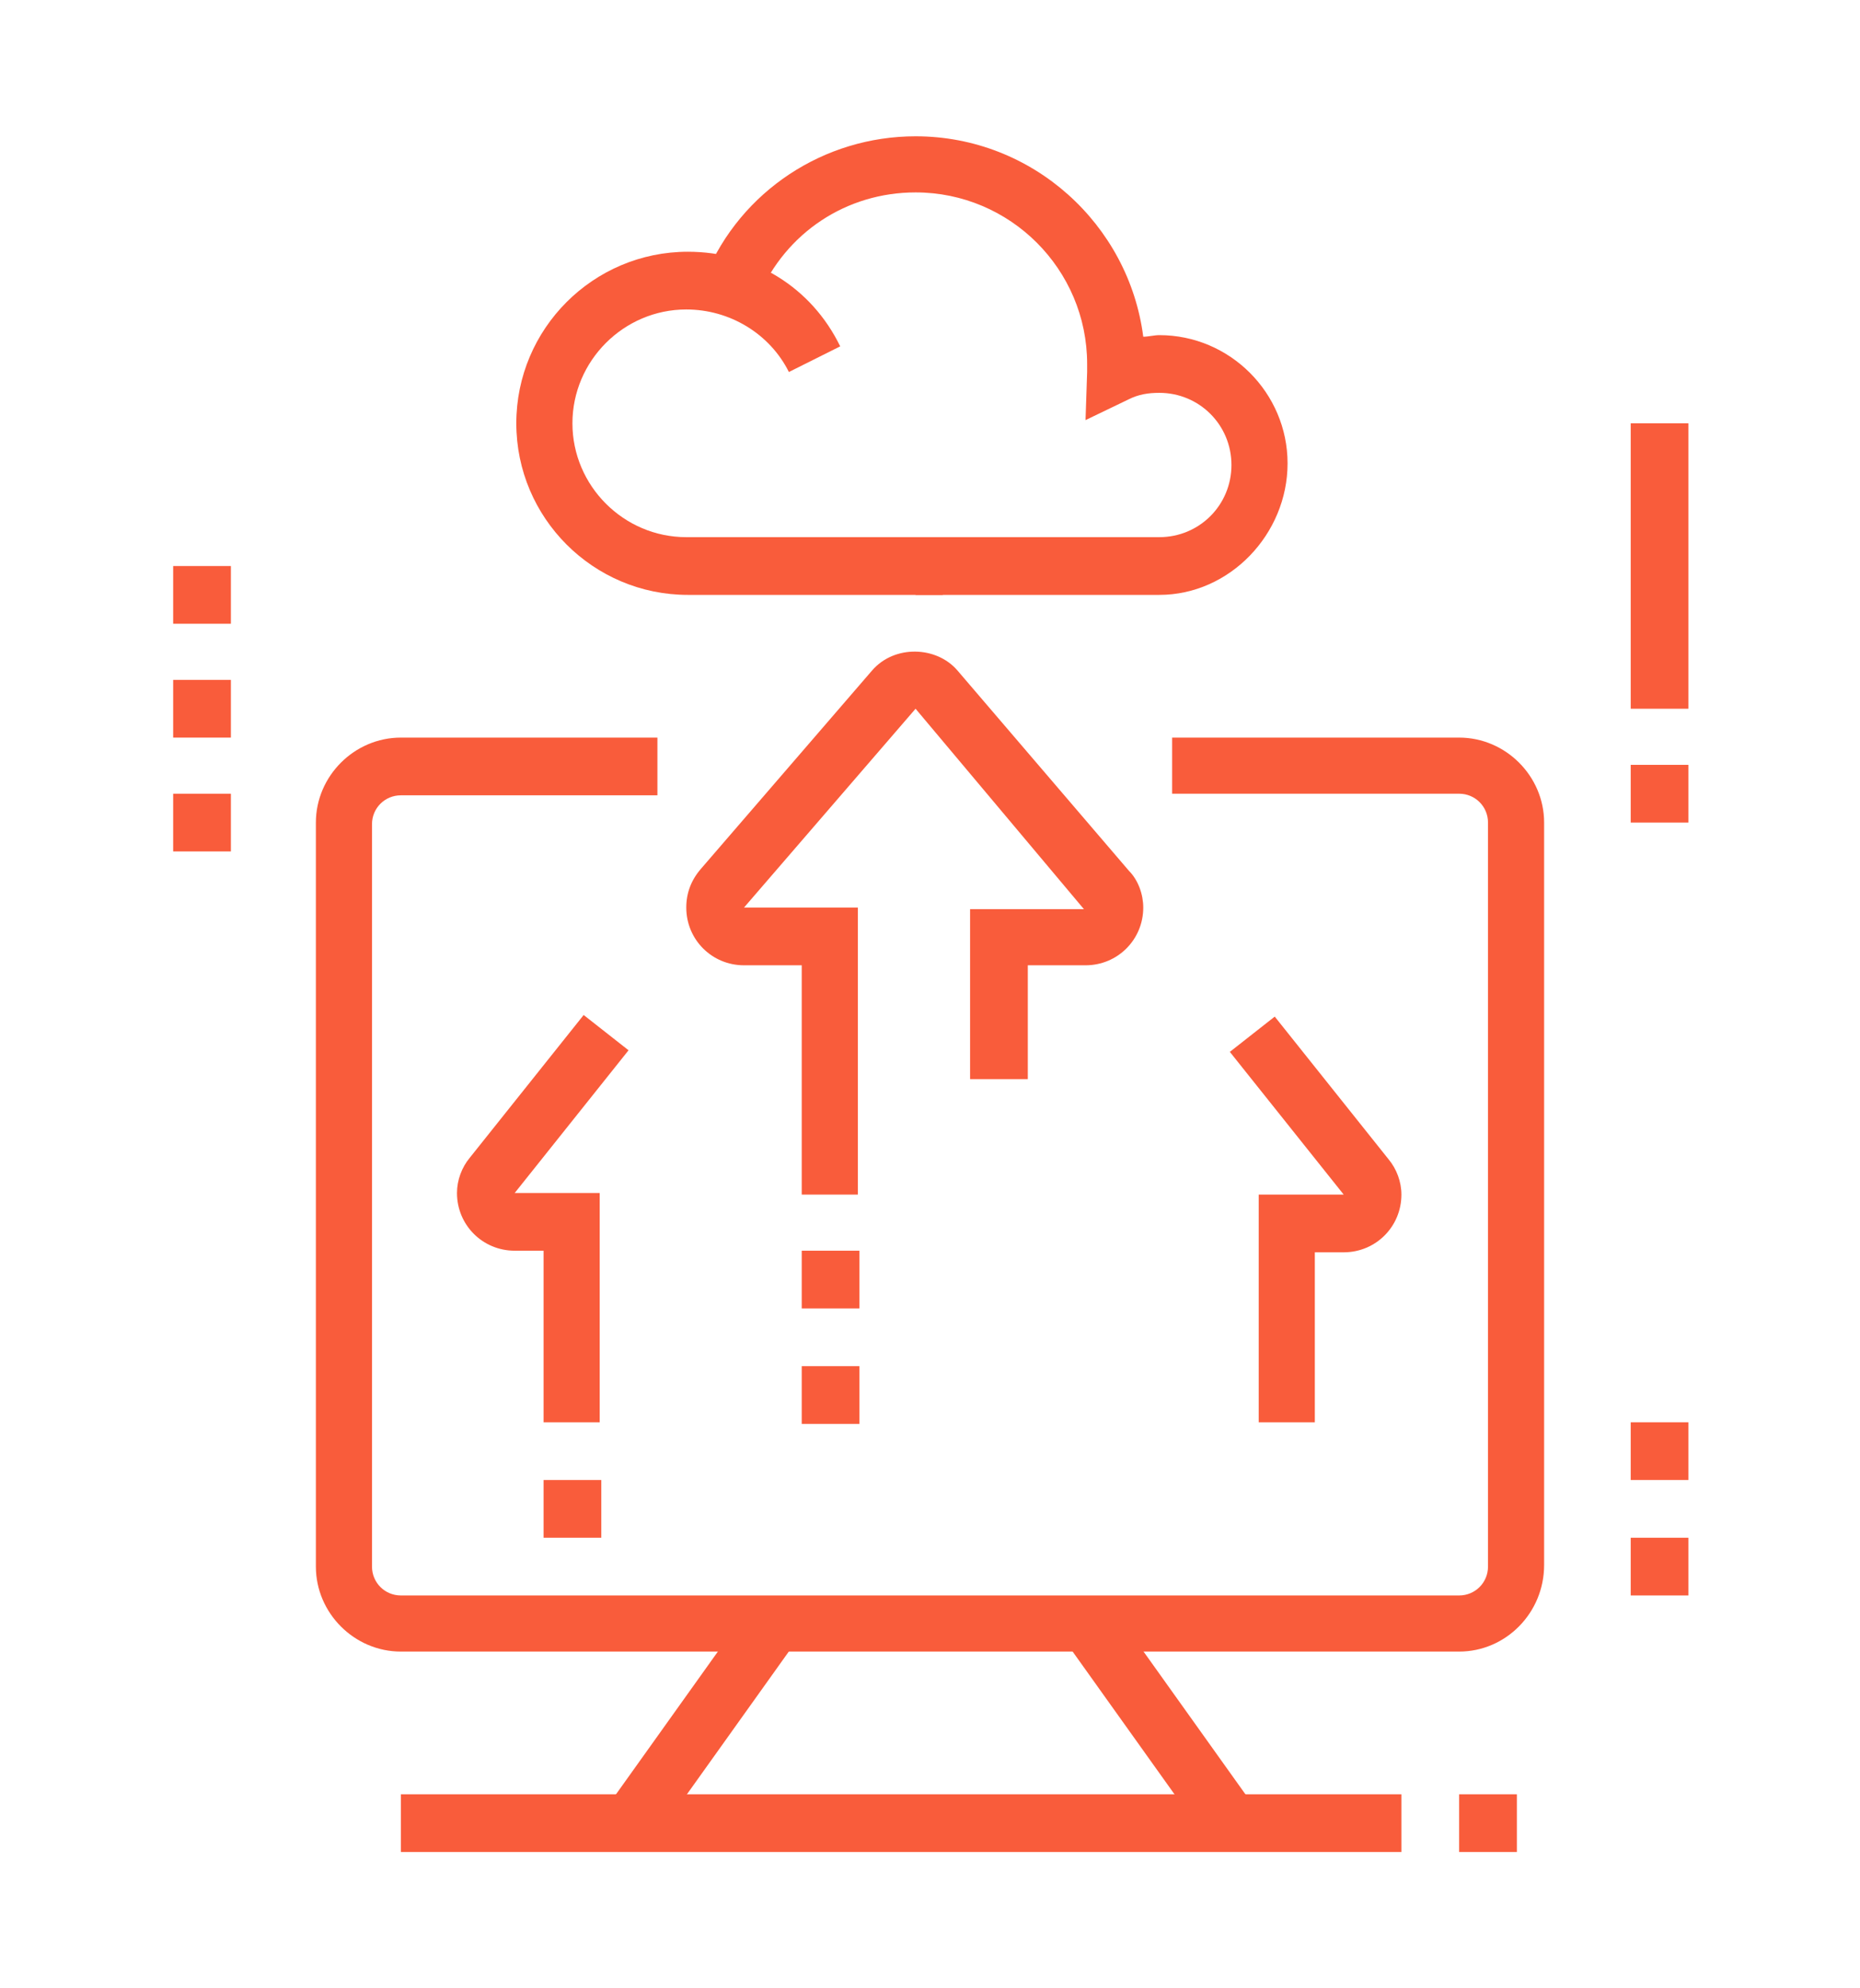 <?xml version="1.0" encoding="utf-8"?>
<!-- Generator: Adobe Illustrator 24.1.0, SVG Export Plug-In . SVG Version: 6.00 Build 0)  -->
<svg version="1.1" id="Layer_1" xmlns="http://www.w3.org/2000/svg" xmlns:xlink="http://www.w3.org/1999/xlink" x="0px" y="0px"
	 width="116px" height="124px" viewBox="0 0 116 124" style="enable-background:new 0 0 116 124;" xml:space="preserve">
<style type="text/css">
	.st0{display:none;}
	.st1{display:inline;fill:#F95C3B;}
	.st2{fill:#F95C3B;}
</style>
<g class="st0">
	<path class="st1" d="M96.3,76.3h-8.9v-3.6h8.9v-3.6H12.6v3.6h24.9v3.6H12.6c-2,0-3.6-1.6-3.6-3.6v-3.6c0-2,1.6-3.6,3.6-3.6h83.7
		c2,0,3.6,1.6,3.6,3.6v3.6C99.9,74.7,98.3,76.3,96.3,76.3z"/>
	<rect x="14.3" y="74.5" class="st1" width="3.6" height="30.3"/>
	<rect x="91" y="74.5" class="st1" width="3.6" height="30.3"/>
	<rect x="7.2" y="103" class="st1" width="94.4" height="3.6"/>
	<rect x="105.2" y="103" class="st1" width="3.6" height="3.6"/>
	<rect x="39.3" y="110.1" class="st1" width="3.6" height="3.6"/>
	<rect x="46.4" y="110.1" class="st1" width="28.5" height="3.6"/>
	<rect x="62.5" y="95.9" class="st1" width="3.6" height="3.6"/>
	<rect x="69.6" y="95.9" class="st1" width="3.6" height="3.6"/>
	<rect x="76.7" y="95.9" class="st1" width="3.6" height="3.6"/>
	<path class="st1" d="M47.3,44.2c-4.4,0-8-4-8-8.9v-3.6c0-4.9,3.6-8.9,8-8.9s8,4,8,8.9v3.6C55.3,40.2,51.7,44.2,47.3,44.2z
		 M47.3,26.4c-2.5,0-4.5,2.4-4.5,5.3v3.6c0,2.9,2,5.3,4.5,5.3s4.5-2.4,4.5-5.3v-3.6C51.8,28.8,49.8,26.4,47.3,26.4z"/>
	<polygon class="st1" points="44.7,68.6 37.8,61.6 40.4,55.2 43.7,56.5 42,60.7 47.2,66.1 	"/>
	<path class="st1" d="M51.8,67.3h-3.6v-3.6c0-2.9,2.4-5.3,5.3-5.3h8V62h-8c-1,0-1.8,0.8-1.8,1.8V67.3z"/>
	<path class="st1" d="M34.7,68.6L31.3,65c-0.6-0.9-0.9-1.9-0.9-3c0-0.7,0.1-1.4,0.4-2l3.6-8.9c0.8-2,2.8-3.4,5-3.4h16
		c1.9,0,3.7,1.1,4.7,2.8l3.6,6.5l-3.1,1.7l-3.6-6.5c-0.3-0.6-0.9-0.9-1.6-0.9h-16c-0.7,0-1.4,0.4-1.7,1.1l-3.6,8.9
		c-0.1,0.2-0.1,0.4-0.1,0.7c0,0.3,0.1,0.6,0.2,0.9l3.1,3.2L34.7,68.6z"/>
	<path class="st1" d="M61.9,67.7L58.4,67l4.1-19.9c0.3-1.6,1.8-2.9,3.5-2.9h19.6c2,0,3.6,1.6,3.6,3.6c0,0.2,0,0.4-0.1,0.6l-4,19.3
		L81.6,67l4-19.3l-19.6,0L61.9,67.7z"/>
	<path class="st1" d="M66.9,40.6c-2.6,0-4.5-1.9-4.5-4.5V24.5c0-7.8,6.8-14.2,15.1-14.2s15.1,6.4,15.1,14.2s-6.8,14.2-15.1,14.2
		c-2,0-4-0.4-5.8-1.1l-1.7,1.7C69.3,40.2,68.1,40.6,66.9,40.6z M77.6,13.9c-6.4,0-11.6,4.8-11.6,10.6v11.6c0,0.6,0.3,0.9,0.9,0.9
		c0.2,0,0.5-0.1,0.6-0.3l3.4-3.4l1.1,0.6c1.7,0.8,3.5,1.2,5.4,1.2c6.4,0,11.6-4.8,11.6-10.6C89.2,18.7,84,13.9,77.6,13.9z"/>
	<rect x="41.1" y="72.7" class="st1" width="3.6" height="3.6"/>
	<rect x="96.3" y="26.4" class="st1" width="7.1" height="3.6"/>
	<rect x="94" y="13.9" transform="matrix(0.707 -0.707 0.707 0.707 17.646 73.951)" class="st1" width="8.1" height="3.6"/>
	<rect x="71.4" y="19.2" class="st1" width="12.5" height="3.6"/>
	<rect x="71.4" y="26.4" class="st1" width="12.5" height="3.6"/>
</g>
<g class="st0">
	<path class="st1" d="M91,109.2h-8.9c-2.9,0-5.3-2.4-5.3-5.3V73.6h3.6v30.3c0,1,0.8,1.8,1.8,1.8H91c0-1.4-0.9-2.6-2.2-3l-3.2-1.1
		v-7.1h3.6V99l0.7,0.2c2.8,0.9,4.6,3.5,4.6,6.4C94.5,107.6,92.9,109.2,91,109.2z"/>
	<rect x="85.6" y="52.2" class="st1" width="3.6" height="17.8"/>
	<path class="st1" d="M105.2,96.7h-16c-2.9,0-5.3-2.4-5.3-5.3v-8.9c0-2.9,2.4-5.3,5.3-5.3h16c2.9,0,5.3,2.4,5.3,5.3v8.9
		C110.6,94.3,108.2,96.7,105.2,96.7z M89.2,80.7c-1,0-1.8,0.8-1.8,1.8v8.9c0,1,0.8,1.8,1.8,1.8h16c1,0,1.8-0.8,1.8-1.8v-8.9
		c0-1-0.8-1.8-1.8-1.8H89.2z"/>
	<path class="st1" d="M103.4,78.9h-3.6v-3.6c0-1-0.8-1.8-1.8-1.8h-1.8c-1,0-1.8,0.8-1.8,1.8v3.6H91v-3.6c0-2.9,2.4-5.3,5.3-5.3h1.8
		c2.9,0,5.3,2.4,5.3,5.3V78.9z"/>
	<path class="st1" d="M96.3,73.6V70c1,0,1.8-0.8,1.8-1.8c0-0.3-0.1-0.5-0.2-0.7l-0.1-0.2l-6.5-19.2c-1-2.9-3.7-4.8-6.7-4.8H73.2
		c-2.7,0-5.1,1.5-6.3,3.8L61,58.3c-0.2,0.4-0.3,0.7-0.3,1.1c0,0.6,0.3,1.1,0.7,1.4l8.6,7.7l-2.4,2.7l-8.5-7.6c-1.2-0.9-2-2.5-2-4.2
		c0-1,0.3-2,0.8-2.8l5.8-11c1.9-3.5,5.5-5.7,9.5-5.7h11.4c4.6,0,8.6,2.9,10.1,7.2l6.5,19.1c0.3,0.7,0.4,1.4,0.4,2.1
		C101.7,71.2,99.3,73.6,96.3,73.6z"/>
	<path class="st1" d="M53.5,89.6H50v-57H25v57h-3.6v-57c0-2,1.6-3.6,3.6-3.6H50c2,0,3.6,1.6,3.6,3.6V89.6z"/>
	<rect x="5.4" y="93.2" class="st1" width="57.1" height="3.6"/>
	<rect x="16.1" y="100.3" class="st1" width="21.4" height="3.6"/>
	<rect x="41.1" y="100.3" class="st1" width="3.6" height="3.6"/>
	<path class="st1" d="M44.6,89.6h-3.6v-16h-7.1v16h-3.6v-16c0-2,1.6-3.6,3.6-3.6h7.1c2,0,3.6,1.6,3.6,3.6V89.6z"/>
	<rect x="28.6" y="37.9" class="st1" width="3.6" height="7.1"/>
	<rect x="35.7" y="37.9" class="st1" width="3.6" height="7.1"/>
	<rect x="42.9" y="37.9" class="st1" width="3.6" height="7.1"/>
	<rect x="28.6" y="48.6" class="st1" width="3.6" height="7.1"/>
	<rect x="35.7" y="48.6" class="st1" width="3.6" height="7.1"/>
	<rect x="42.9" y="48.6" class="st1" width="3.6" height="7.1"/>
	<rect x="28.6" y="59.3" class="st1" width="3.6" height="7.1"/>
	<rect x="35.7" y="59.3" class="st1" width="3.6" height="7.1"/>
	<rect x="42.9" y="59.3" class="st1" width="3.6" height="7.1"/>
	<path class="st1" d="M9,82.5H5.4V49.2c0-2.1,1.2-4,3.2-4.9l13.9-6.2l1.4,3.3l-13.9,6.2C9.4,47.8,9,48.5,9,49.2V82.5z"/>
	
		<rect x="56.9" y="35.3" transform="matrix(0.406 -0.914 0.914 0.406 -4.272 79.004)" class="st1" width="3.6" height="15.1"/>
	<rect x="5.4" y="86.1" class="st1" width="3.6" height="3.6"/>
	<path class="st1" d="M65.8,109.2h-8.7c-2,0-3.6-1.6-3.6-3.6c0-2.9,2-5.4,4.8-6.2l1.3-0.3l8.1-32.6V52.2h3.6l-0.1,15l-8.7,34.9
		l-3.4,0.8c-1.2,0.3-2.1,1.4-2.1,2.7h8.7c0.8,0,1.5-0.6,1.7-1.3l4.1-16.5l3.5,0.9L71,105.2C70.4,107.6,68.3,109.2,65.8,109.2z"/>
	<path class="st1" d="M78.5,36.2c-4.9,0-8.9-4-8.9-8.9v-3.6c0-4.9,4-8.9,8.9-8.9s8.9,4,8.9,8.9v3.6C87.4,32.2,83.4,36.2,78.5,36.2z
		 M78.5,18.3c-2.9,0-5.3,2.4-5.3,5.3v3.6c0,2.9,2.4,5.3,5.3,5.3s5.3-2.4,5.3-5.3v-3.6C83.8,20.7,81.4,18.3,78.5,18.3z"/>
</g>
<g>
	<path class="st2" d="M91,103H25c-2.9,0-5.3-2.4-5.3-5.3V51.3c0-2.9,2.4-5.3,5.3-5.3h16v3.6H25c-1,0-1.8,0.8-1.8,1.8v46.3
		c0,1,0.8,1.8,1.8,1.8H91c1,0,1.8-0.8,1.8-1.8V51.3c0-1-0.8-1.8-1.8-1.8H73.1V46H91c2.9,0,5.3,2.4,5.3,5.3v46.3
		C96.3,100.6,93.9,103,91,103z"/>
	<rect x="25" y="111.9" class="st2" width="62.4" height="3.6"/>
	
		<rect x="36.1" y="105.7" transform="matrix(0.581 -0.814 0.814 0.581 -69.103 80.584)" class="st2" width="15.3" height="3.6"/>
	
		<rect x="70.5" y="99.8" transform="matrix(0.814 -0.581 0.581 0.814 -48.986 62.008)" class="st2" width="3.6" height="15.3"/>
	<path class="st2" d="M53.5,74.5H50V60.2h-3.6c-2,0-3.6-1.6-3.6-3.6c0-0.9,0.3-1.7,0.9-2.4l10.7-12.4c1.4-1.6,4-1.5,5.3,0l10.7,12.5
		c0.6,0.6,0.9,1.5,0.9,2.3c0,2-1.6,3.6-3.6,3.6h-3.6v7.1h-3.6V56.7h7.1L57.1,44.2L46.4,56.6l7.1,0V74.5z"/>
	<path class="st2" d="M37.5,88.7h-3.6V78h-1.8c-2,0-3.6-1.6-3.6-3.6c0-0.8,0.3-1.6,0.8-2.2l7.1-8.9l2.8,2.2l-7.1,8.9l5.3,0V88.7z"/>
	<path class="st2" d="M82.1,88.7h-3.6V74.5h5.3l-7.1-8.9l2.8-2.2l7.1,8.9c0.5,0.6,0.8,1.4,0.8,2.2c0,2-1.6,3.6-3.6,3.6h-1.8V88.7z"
		/>
	<rect x="50" y="78" class="st2" width="3.6" height="3.6"/>
	<rect x="50" y="85.2" class="st2" width="3.6" height="3.6"/>
	<rect x="33.9" y="92.3" class="st2" width="3.6" height="3.6"/>
	<path class="st2" d="M58.9,37.1h-16c-5.9,0-10.7-4.8-10.7-10.7S37,15.7,42.9,15.7c4.1,0,7.7,2.2,9.5,5.9l-3.2,1.6
		c-1.2-2.4-3.7-3.9-6.4-3.9c-3.9,0-7.1,3.2-7.1,7.1s3.2,7.1,7.1,7.1h16V37.1z"/>
	<path class="st2" d="M72.3,37.1H57.1v-3.6h15.2c2.5,0,4.5-2,4.5-4.5s-2-4.5-4.5-4.5c-0.7,0-1.3,0.1-1.9,0.4l-2.7,1.3l0.1-3
		c0,0,0-0.4,0-0.5c0-5.9-4.8-10.7-10.7-10.7c-4.3,0-8.1,2.5-9.8,6.5L44,17.2c2.2-5.3,7.4-8.7,13.1-8.7c7.3,0,13.3,5.5,14.2,12.5
		c0.3,0,0.7-0.1,1-0.1c4.4,0,8,3.6,8,8S76.7,37.1,72.3,37.1z"/>
	<rect x="10.8" y="35.3" class="st2" width="3.6" height="3.6"/>
	<rect x="10.8" y="42.4" class="st2" width="3.6" height="3.6"/>
	<rect x="10.8" y="49.5" class="st2" width="3.6" height="3.6"/>
	<rect x="101.7" y="26.4" class="st2" width="3.6" height="17.8"/>
	<rect x="101.7" y="47.7" class="st2" width="3.6" height="3.6"/>
	<rect x="91" y="111.9" class="st2" width="3.6" height="3.6"/>
	<rect x="101.7" y="88.7" class="st2" width="3.6" height="3.6"/>
	<rect x="101.7" y="95.9" class="st2" width="3.6" height="3.6"/>
</g>
</svg>
